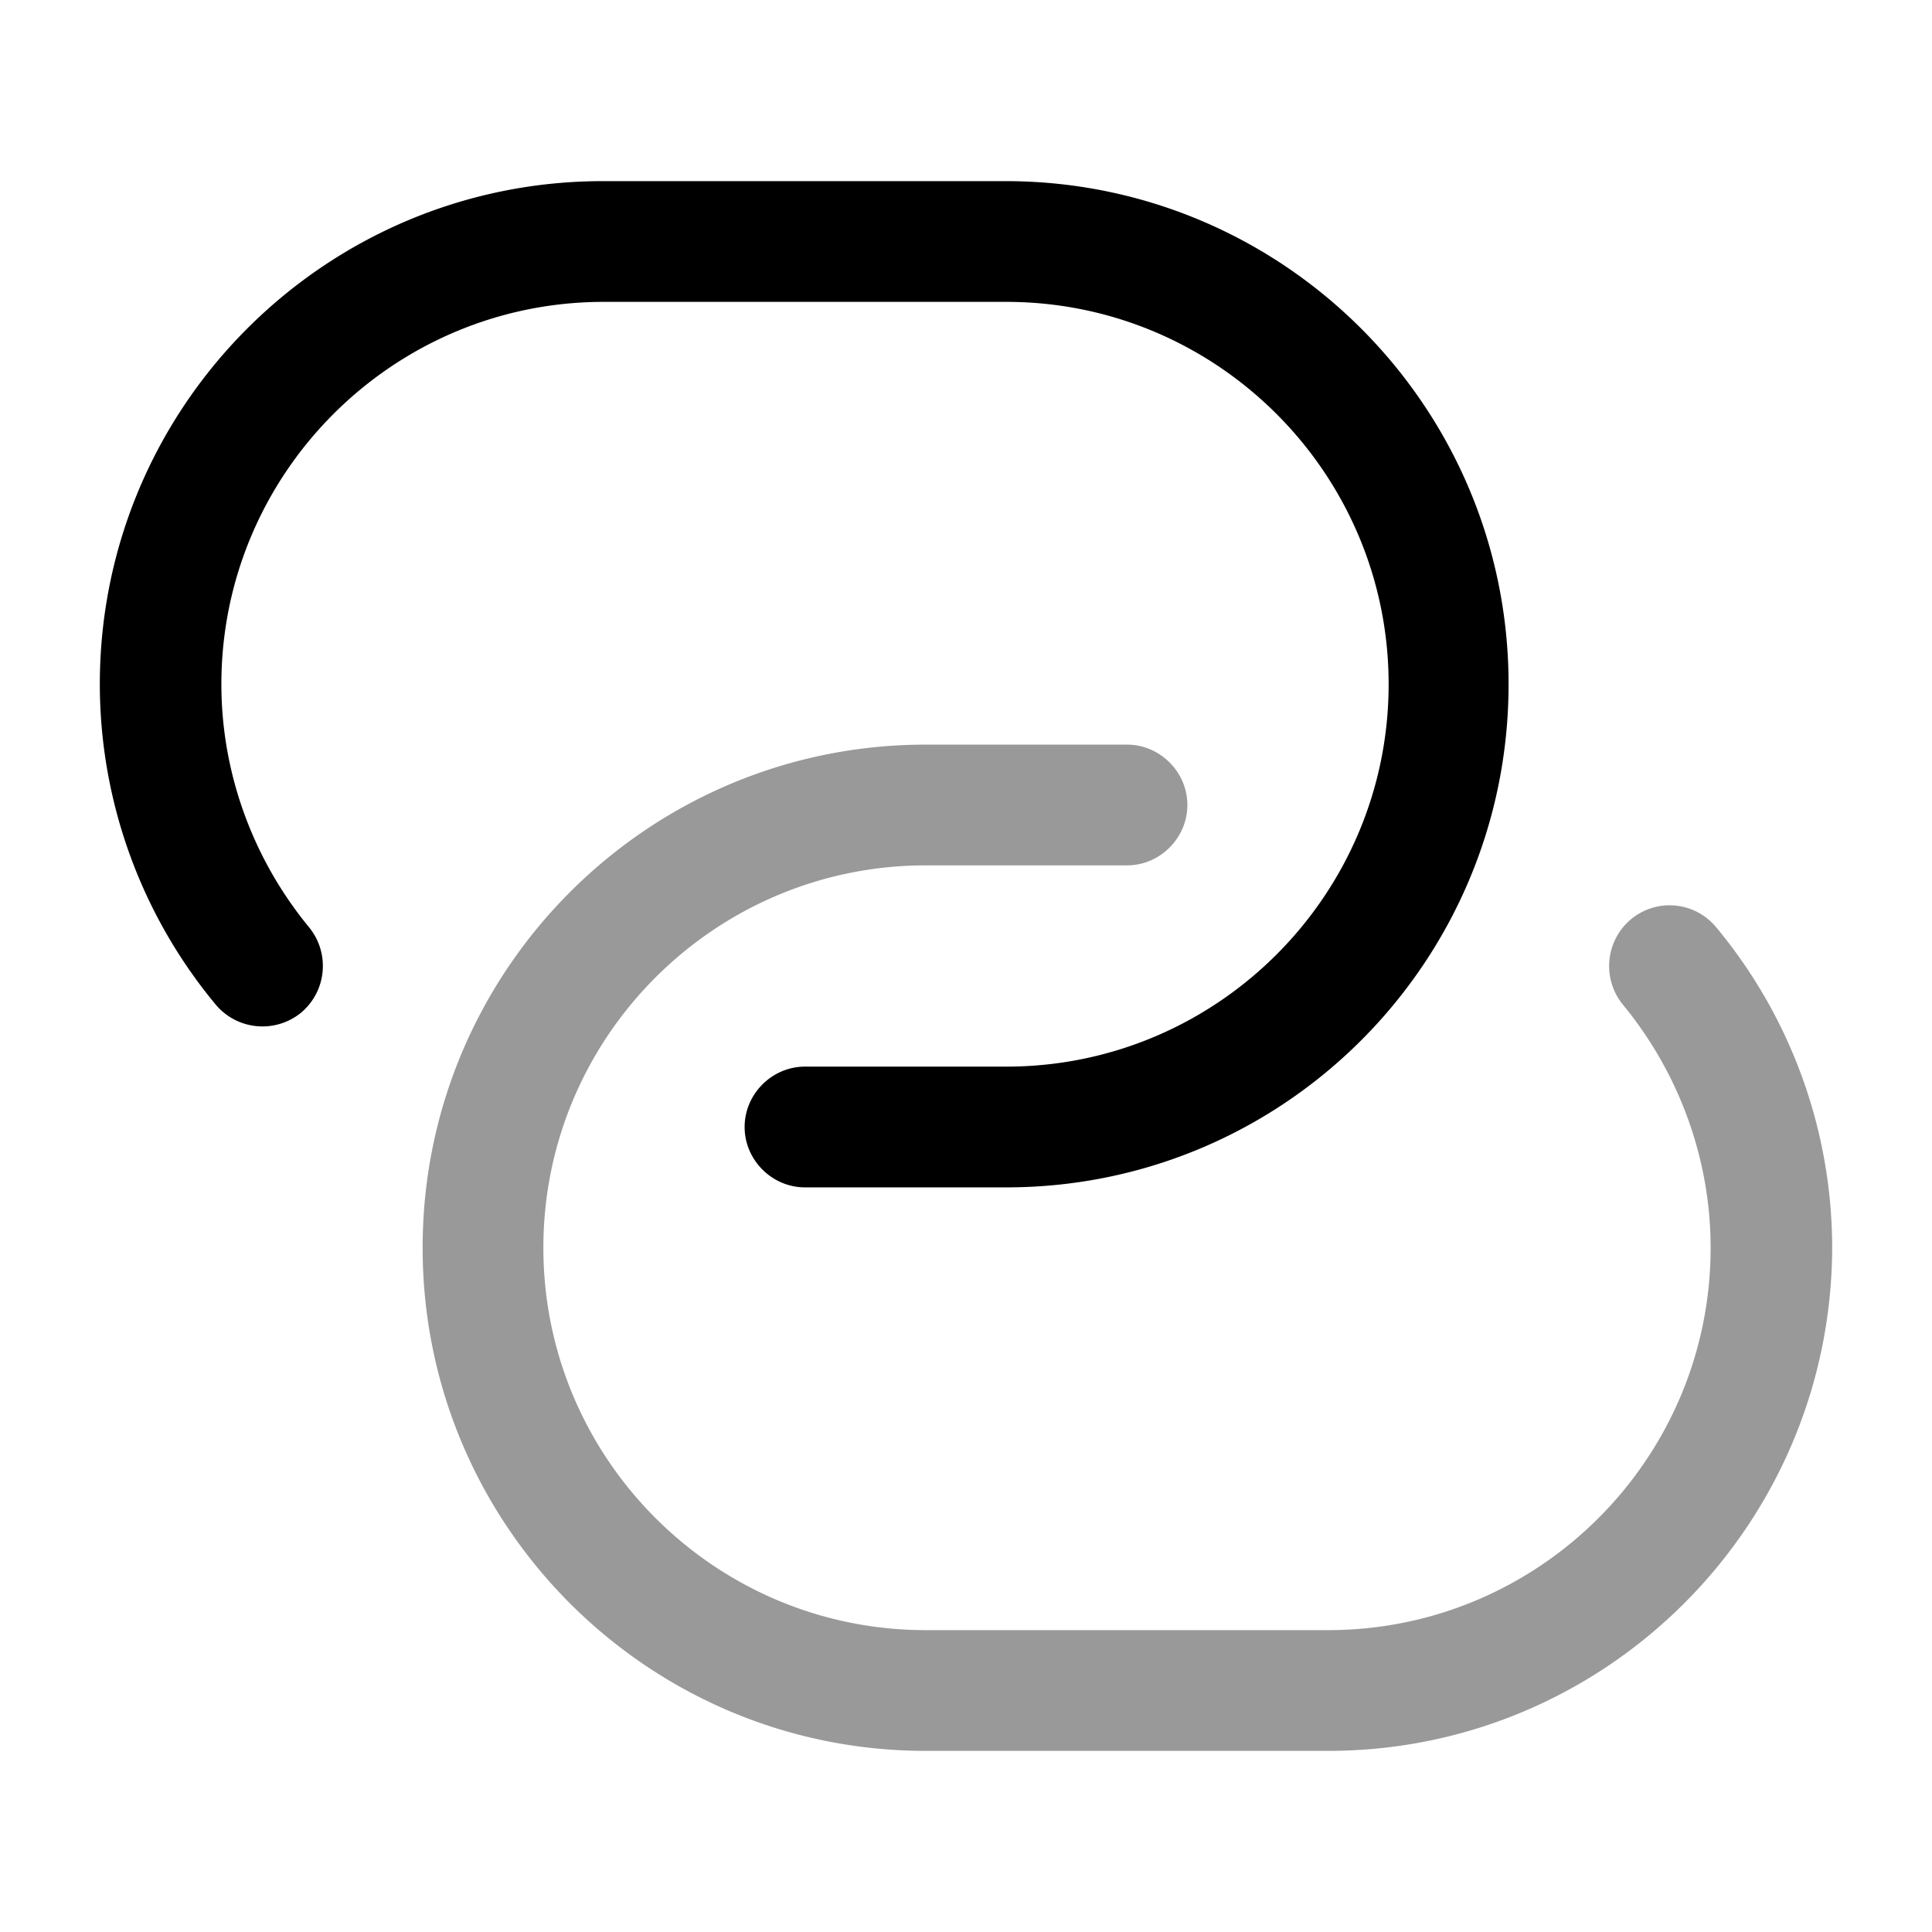 <svg xmlns="http://www.w3.org/2000/svg" viewBox="0 0 24 24" fill="currentColor" aria-hidden="true">
  <path d="M12.5 14.75H10c-.41 0-.75-.34-.75-.75s.34-.75.75-.75h2.5c2.62 0 4.75-2.13 4.75-4.75s-2.13-4.75-4.75-4.75h-5c-2.62 0-4.75 2.13-4.75 4.75 0 1.1.39 2.17 1.09 3.02.26.32.22.79-.1 1.06-.32.26-.79.22-1.06-.1A6.236 6.236 0 011.24 8.5c0-3.45 2.8-6.25 6.25-6.25h5c3.45 0 6.25 2.8 6.25 6.25s-2.79 6.25-6.24 6.25z"/>
  <path d="M16.5 21.75h-5c-3.45 0-6.25-2.8-6.25-6.25s2.8-6.25 6.25-6.25H14c.41 0 .75.34.75.75s-.34.75-.75.75h-2.5c-2.62 0-4.75 2.13-4.75 4.75s2.13 4.75 4.75 4.75h5c2.62 0 4.75-2.13 4.75-4.75 0-1.1-.39-2.17-1.09-3.02a.758.758 0 01.1-1.06.75.75 0 011.06.1 6.236 6.236 0 011.44 3.98c-.01 3.45-2.81 6.25-6.26 6.25z" opacity=".4"/>
</svg>
